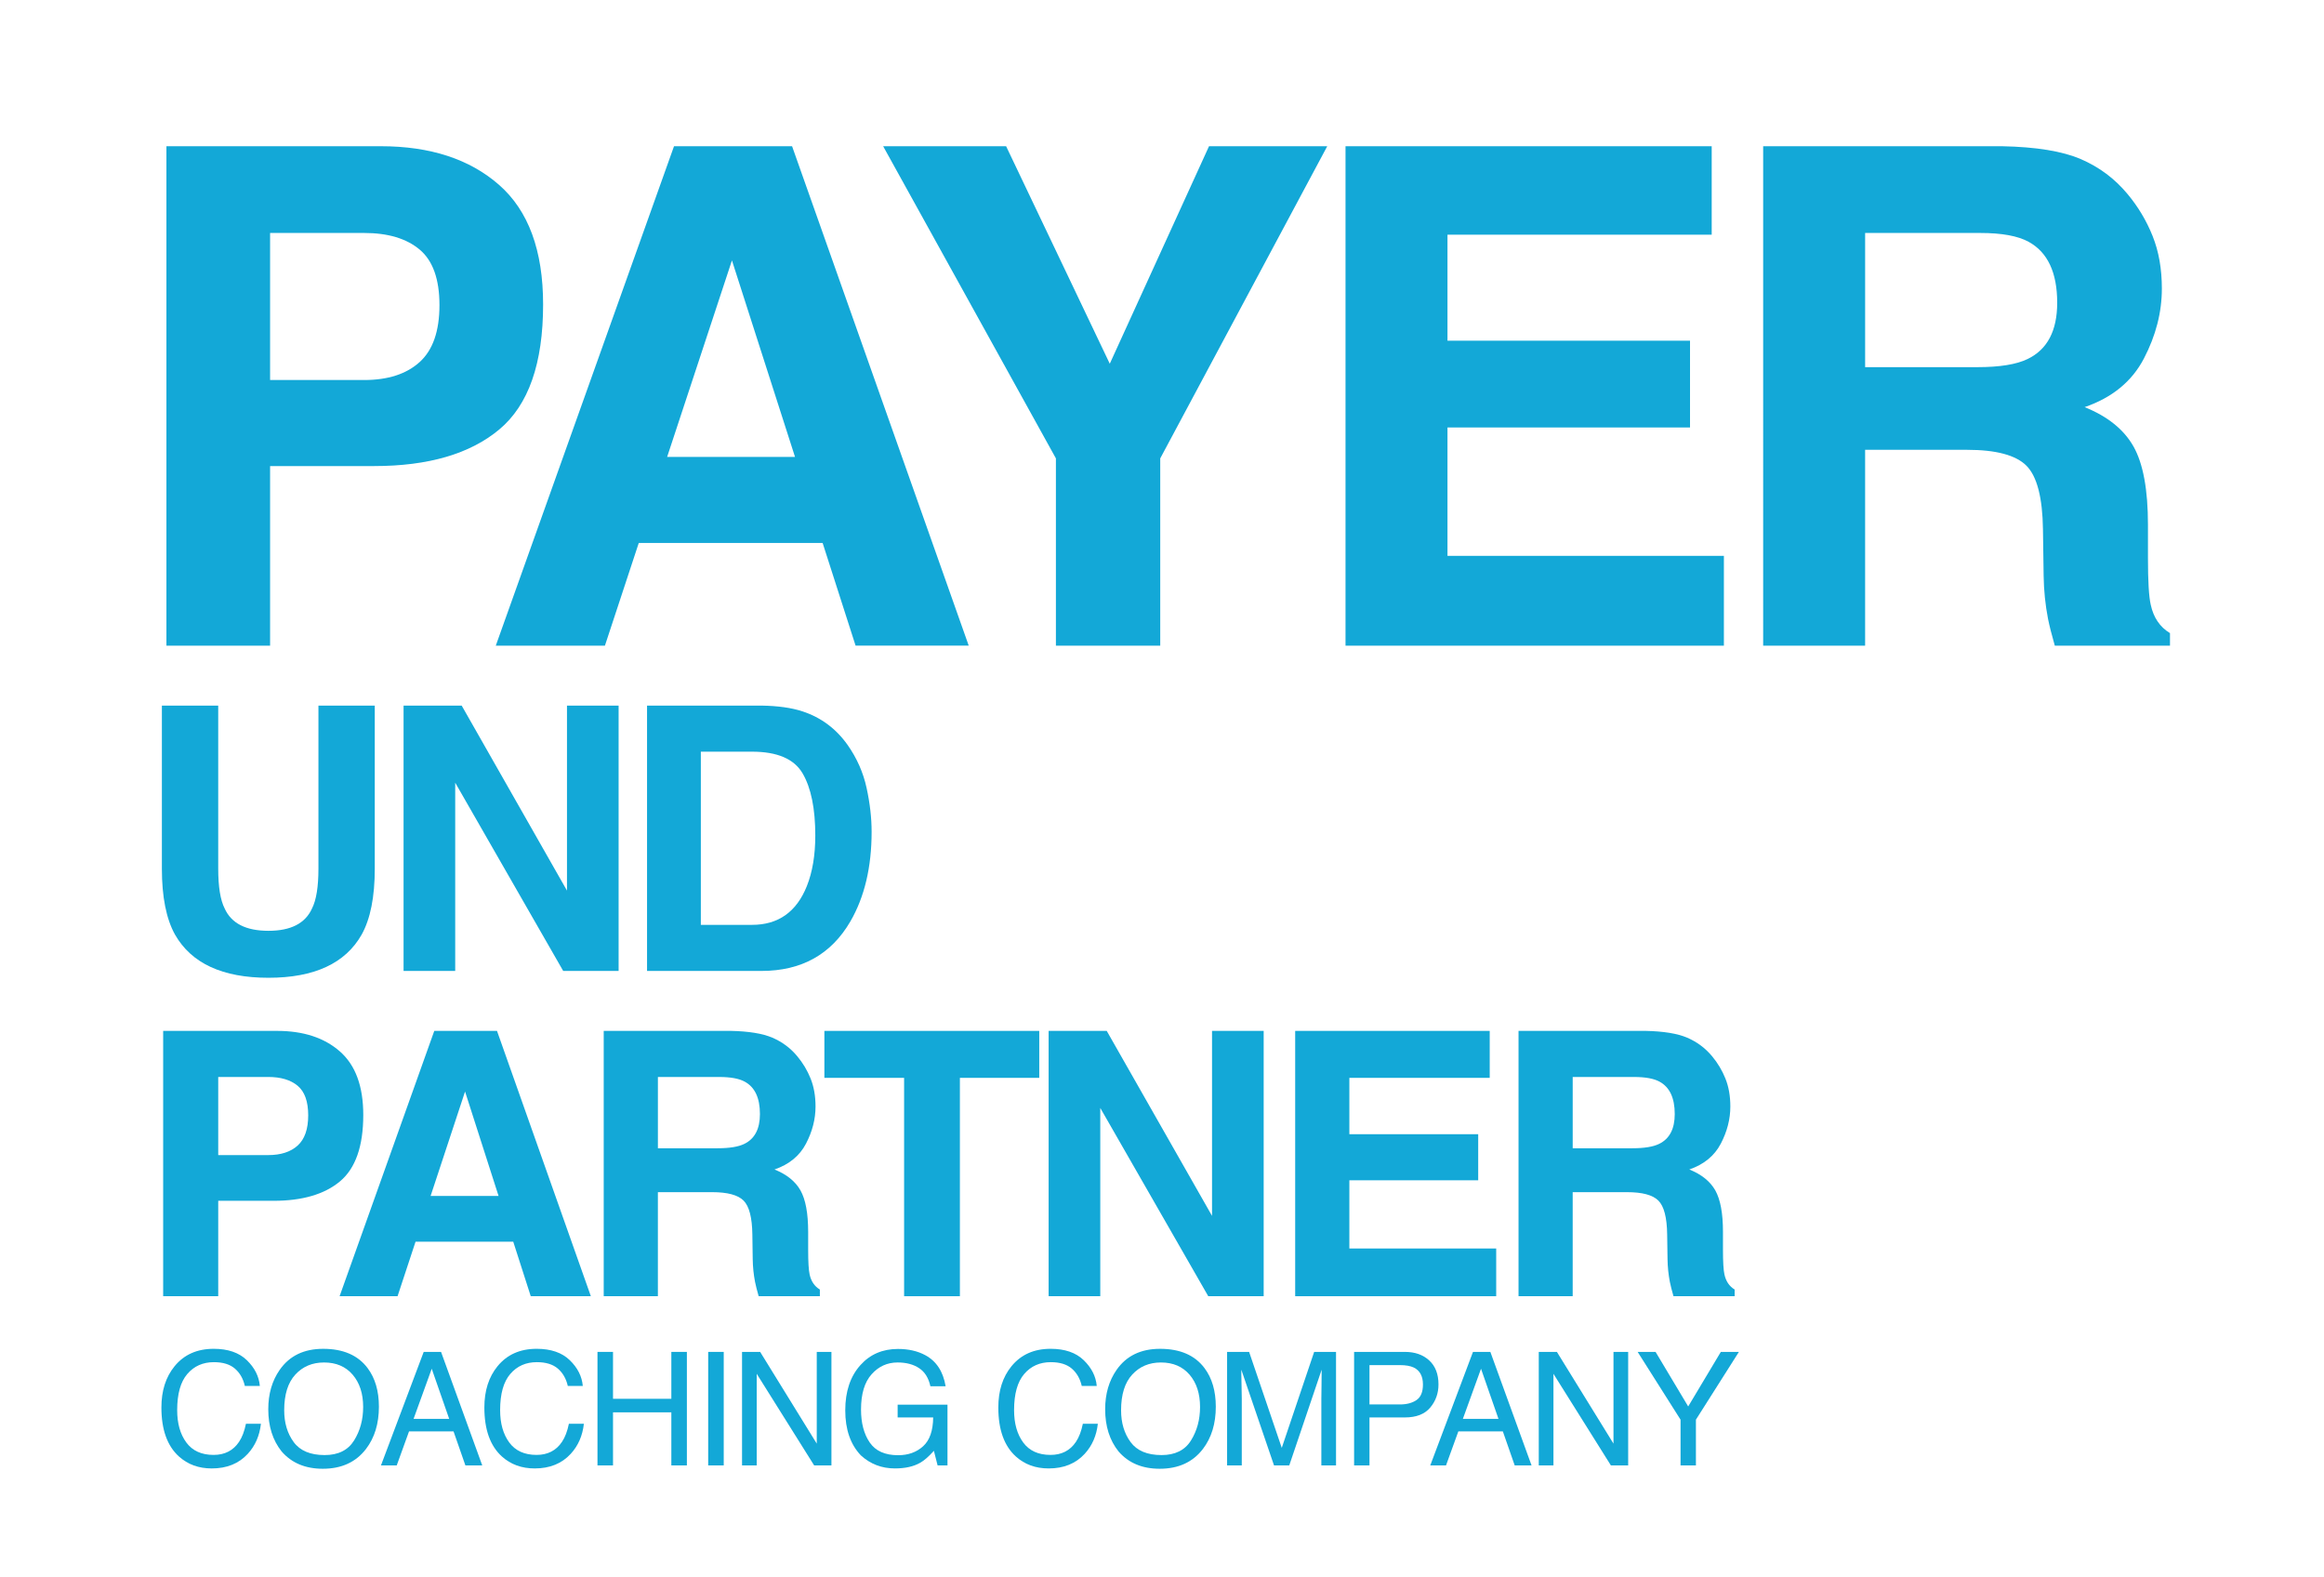 <?xml version="1.0" encoding="utf-8"?>
<!-- Generator: Adobe Illustrator 16.0.4, SVG Export Plug-In . SVG Version: 6.00 Build 0)  -->
<!DOCTYPE svg PUBLIC "-//W3C//DTD SVG 1.1//EN" "http://www.w3.org/Graphics/SVG/1.1/DTD/svg11.dtd">
<svg version="1.1" id="Ebene_2" xmlns="http://www.w3.org/2000/svg" xmlns:xlink="http://www.w3.org/1999/xlink" x="0px" y="0px"
	 width="280px" height="190px" viewBox="0 0 280 190" enable-background="new 0 0 280 190" xml:space="preserve">
<path fill="#13A8D7" d="M60.153,51.731c-3.521,2.939-8.551,4.408-15.087,4.408H32.541v21.63H20.052V17.613h25.829
	c5.955,0,10.703,1.551,14.243,4.652c3.541,3.101,5.311,7.904,5.311,14.407C65.435,43.773,63.674,48.792,60.153,51.731z
	 M50.56,30.061c-1.592-1.333-3.822-2-6.691-2H32.541v17.713h11.328c2.87,0,5.1-0.721,6.691-2.164
	c1.591-1.44,2.387-3.728,2.387-6.856S52.15,31.394,50.56,30.061z"/>
<path fill="#13A8D7" d="M81.207,17.613h14.224l21.283,60.156h-13.631l-3.97-12.365H76.959L72.882,77.77H59.733L81.207,17.613z
	 M80.377,55.037h15.408l-7.599-23.671L80.377,55.037z"/>
<path fill="#13A8D7" d="M145.666,17.613h14.243l-20.121,37.6V77.77h-12.57V55.213l-20.814-37.6h14.814l12.49,26.2L145.666,17.613z"
	/>
<path fill="#13A8D7" d="M206.229,28.265h-31.834V41.04h29.222v10.447h-29.222v15.468h33.303V77.77h-45.587V17.613h44.118V28.265z"/>
<path fill="#13A8D7" d="M250.696,19.164c2.215,0.952,4.092,2.354,5.63,4.204c1.274,1.524,2.282,3.211,3.024,5.06
	c0.743,1.851,1.115,3.96,1.115,6.328c0,2.856-0.722,5.665-2.163,8.427c-1.441,2.762-3.823,4.714-7.142,5.857
	c2.774,1.116,4.74,2.701,5.896,4.754c1.156,2.055,1.734,5.192,1.734,9.407v4.04c0,2.75,0.11,4.612,0.332,5.592
	c0.333,1.551,1.104,2.693,2.322,3.428v1.51h-13.877c-0.382-1.333-0.652-2.407-0.816-3.224c-0.326-1.687-0.504-3.415-0.53-5.184
	l-0.081-5.591c-0.052-3.836-0.715-6.394-1.988-7.673c-1.274-1.278-3.662-1.918-7.162-1.918h-12.277V77.77h-12.283V17.613h28.773
	C245.315,17.694,248.48,18.212,250.696,19.164z M224.714,28.061v16.163h13.529c2.687,0,4.702-0.327,6.046-0.98
	c2.378-1.143,3.566-3.4,3.566-6.775c0-3.644-1.151-6.093-3.449-7.346c-1.293-0.706-3.231-1.061-5.815-1.061H224.714z"/>
<path fill="#13A8D7" d="M19.505,84.99h6.786v19.628c0,2.197,0.259,3.798,0.778,4.812c0.806,1.79,2.564,2.687,5.271,2.687
	c2.694,0,4.444-0.896,5.25-2.687c0.519-1.014,0.776-2.614,0.776-4.812V84.99h6.788v19.645c0,3.396-0.526,6.042-1.58,7.937
	c-1.963,3.468-5.708,5.202-11.234,5.202c-5.527,0-9.278-1.734-11.256-5.202c-1.053-1.895-1.58-4.54-1.58-7.937V84.99z"/>
<path fill="#13A8D7" d="M48.624,84.99h7l12.687,22.285V84.99h6.221v31.961h-6.676L54.844,94.275v22.676h-6.221V84.99z"/>
<path fill="#13A8D7" d="M96.684,85.685c2.242,0.738,4.056,2.09,5.445,4.056c1.115,1.589,1.874,3.309,2.278,5.16
	c0.404,1.851,0.607,3.611,0.607,5.29c0,4.25-0.852,7.849-2.56,10.798c-2.314,3.974-5.889,5.963-10.719,5.963H77.957V84.99h13.779
	C93.718,85.021,95.366,85.251,96.684,85.685z M84.438,90.541V111.4h6.167c3.157,0,5.357-1.553,6.603-4.662
	c0.68-1.705,1.02-3.737,1.02-6.094c0-3.252-0.51-5.747-1.53-7.492c-1.021-1.739-3.052-2.612-6.092-2.612H84.438z"/>
<path fill="#13A8D7" d="M40.961,142.298c-1.87,1.562-4.542,2.341-8.016,2.341h-6.653v11.492h-6.634v-31.959h13.721
	c3.165,0,5.686,0.822,7.568,2.472c1.882,1.648,2.821,4.199,2.821,7.654C43.767,138.069,42.831,140.736,40.961,142.298z
	 M35.864,130.784c-0.846-0.707-2.031-1.062-3.553-1.062h-6.019v9.41h6.019c1.522,0,2.708-0.383,3.553-1.151
	c0.846-0.767,1.269-1.979,1.269-3.642S36.709,131.491,35.864,130.784z"/>
<path fill="#13A8D7" d="M52.323,124.172h7.556l11.308,31.959h-7.241l-2.11-6.569H50.066l-2.167,6.569h-6.984L52.323,124.172z
	 M51.881,144.053h8.187l-4.037-12.574L51.881,144.053z"/>
<path fill="#13A8D7" d="M93.066,124.994c1.178,0.508,2.175,1.25,2.992,2.234c0.677,0.811,1.212,1.704,1.607,2.688
	s0.592,2.104,0.592,3.362c0,1.516-0.383,3.008-1.149,4.476c-0.766,1.469-2.031,2.503-3.794,3.112
	c1.475,0.593,2.519,1.434,3.132,2.523c0.614,1.094,0.923,2.759,0.923,4.998v2.148c0,1.461,0.059,2.45,0.175,2.969
	c0.176,0.824,0.587,1.431,1.234,1.821v0.804h-7.373c-0.202-0.708-0.347-1.279-0.434-1.713c-0.173-0.896-0.269-1.814-0.282-2.756
	l-0.043-2.968c-0.029-2.04-0.38-3.396-1.056-4.077c-0.678-0.681-1.947-1.019-3.806-1.019h-6.521v12.532h-6.526v-31.959h15.288
	C90.21,124.215,91.891,124.489,93.066,124.994z M79.265,129.723v8.586h7.187c1.428,0,2.499-0.173,3.213-0.521
	c1.263-0.606,1.894-1.806,1.894-3.599c0-1.938-0.61-3.239-1.833-3.901c-0.686-0.378-1.715-0.564-3.089-0.564H79.265z"/>
<path fill="#13A8D7" d="M125.211,124.172v5.657h-9.562v26.302h-6.721v-26.302h-9.605v-5.657H125.211z"/>
<path fill="#13A8D7" d="M126.341,124.172h7l12.687,22.283v-22.283h6.222v31.959h-6.677l-13.01-22.677v22.677h-6.222V124.172z"/>
<path fill="#13A8D7" d="M179.485,129.829h-16.912v6.788h15.524v5.551h-15.524v8.215h17.692v5.748h-24.219v-31.959h23.438V129.829z"
	/>
<path fill="#13A8D7" d="M203.285,124.994c1.177,0.508,2.174,1.25,2.992,2.234c0.676,0.811,1.211,1.704,1.606,2.688
	c0.394,0.984,0.592,2.104,0.592,3.362c0,1.516-0.382,3.008-1.149,4.476c-0.768,1.469-2.03,2.503-3.794,3.112
	c1.474,0.593,2.519,1.434,3.133,2.523c0.614,1.094,0.922,2.759,0.922,4.998v2.148c0,1.461,0.059,2.45,0.176,2.969
	c0.177,0.824,0.586,1.431,1.232,1.821v0.804h-7.371c-0.203-0.708-0.347-1.279-0.434-1.713c-0.174-0.896-0.268-1.814-0.282-2.756
	l-0.044-2.968c-0.026-2.04-0.377-3.396-1.056-4.077c-0.677-0.681-1.944-1.019-3.803-1.019h-6.523v12.532h-6.525v-31.959h15.285
	C200.426,124.215,202.106,124.489,203.285,124.994z M189.482,129.723v8.586h7.187c1.427,0,2.499-0.173,3.213-0.521
	c1.262-0.606,1.894-1.806,1.894-3.599c0-1.938-0.61-3.239-1.832-3.901c-0.687-0.378-1.716-0.564-3.09-0.564H189.482z"/>
<g>
	<path fill="#13A8D7" d="M29.735,163.833c0.944,0.912,1.468,1.949,1.572,3.109H29.5c-0.201-0.881-0.601-1.577-1.202-2.094
		c-0.6-0.516-1.441-0.773-2.526-0.773c-1.323,0-2.391,0.474-3.205,1.423c-0.814,0.947-1.221,2.399-1.221,4.354
		c0,1.604,0.367,2.902,1.103,3.899c0.735,0.997,1.831,1.495,3.287,1.495c1.342,0,2.363-0.524,3.064-1.572
		c0.371-0.554,0.649-1.279,0.831-2.179h1.806c-0.16,1.439-0.687,2.646-1.583,3.62c-1.073,1.173-2.521,1.761-4.343,1.761
		c-1.569,0-2.889-0.481-3.957-1.444c-1.405-1.273-2.107-3.239-2.107-5.896c0-2.019,0.528-3.673,1.583-4.966
		c1.141-1.401,2.715-2.104,4.721-2.104C27.46,162.466,28.789,162.921,29.735,163.833z"/>
	<path fill="#13A8D7" d="M44.293,164.793c0.906,1.21,1.359,2.758,1.359,4.644c0,2.043-0.519,3.74-1.556,5.094
		c-1.215,1.588-2.95,2.383-5.202,2.383c-2.104,0-3.758-0.694-4.963-2.085c-1.073-1.341-1.609-3.035-1.609-5.083
		c0-1.848,0.459-3.431,1.378-4.747c1.178-1.689,2.923-2.532,5.231-2.532C41.345,162.466,43.133,163.242,44.293,164.793z
		 M42.659,173.509c0.73-1.17,1.095-2.516,1.095-4.037c0-1.609-0.42-2.904-1.262-3.886s-1.991-1.474-3.448-1.474
		c-1.415,0-2.569,0.486-3.463,1.46c-0.894,0.971-1.34,2.404-1.34,4.298c0,1.517,0.383,2.796,1.149,3.836s2.009,1.559,3.729,1.559
		C40.75,175.265,41.929,174.679,42.659,173.509z"/>
	<path fill="#13A8D7" d="M51.049,162.838h2.09l4.963,13.674h-2.029l-1.428-4.096H49.28l-1.482,4.096h-1.899L51.049,162.838z
		 M54.12,170.908l-2.105-6.041l-2.188,6.041H54.12z"/>
	<path fill="#13A8D7" d="M68.644,163.833c0.944,0.912,1.469,1.949,1.573,3.109h-1.806c-0.202-0.881-0.601-1.577-1.202-2.094
		c-0.601-0.516-1.443-0.773-2.528-0.773c-1.323,0-2.39,0.474-3.204,1.423c-0.814,0.947-1.221,2.399-1.221,4.354
		c0,1.604,0.367,2.902,1.101,3.899c0.735,0.997,1.831,1.495,3.287,1.495c1.342,0,2.363-0.524,3.064-1.572
		c0.373-0.554,0.649-1.279,0.833-2.179h1.806c-0.16,1.439-0.687,2.646-1.583,3.62c-1.075,1.173-2.521,1.761-4.343,1.761
		c-1.571,0-2.89-0.481-3.958-1.444c-1.404-1.273-2.106-3.239-2.106-5.896c0-2.019,0.526-3.673,1.583-4.966
		c1.141-1.401,2.714-2.104,4.719-2.104C66.372,162.466,67.699,162.921,68.644,163.833z"/>
	<path fill="#13A8D7" d="M71.986,162.838h1.871v5.649h7.028v-5.649h1.871v13.674h-1.871v-6.394h-7.028v6.394h-1.871V162.838z"/>
	<path fill="#13A8D7" d="M85.325,162.838h1.871v13.674h-1.871V162.838z"/>
	<path fill="#13A8D7" d="M89.403,162.838h2.182l6.819,11.049v-11.049h1.769v13.674h-2.081l-6.92-11.035v11.035h-1.769V162.838z"/>
	<path fill="#13A8D7" d="M111.471,163.229c1.34,0.713,2.16,1.963,2.46,3.75h-1.835c-0.218-0.997-0.67-1.727-1.358-2.181
		c-0.688-0.458-1.552-0.687-2.597-0.687c-1.241,0-2.285,0.476-3.132,1.426c-0.848,0.949-1.272,2.364-1.272,4.244
		c0,1.626,0.351,2.95,1.051,3.972c0.699,1.019,1.839,1.529,3.42,1.529c1.21,0,2.213-0.356,3.005-1.075
		c0.794-0.715,1.2-1.875,1.218-3.476h-4.282v-1.537h6.005v7.316h-1.191l-0.447-1.758c-0.617,0.688-1.164,1.167-1.64,1.434
		c-0.799,0.46-1.816,0.688-3.049,0.688c-1.593,0-2.964-0.524-4.112-1.574c-1.251-1.314-1.877-3.12-1.877-5.418
		c0-2.29,0.612-4.109,1.835-5.463c1.163-1.29,2.668-1.937,4.514-1.937C109.453,162.484,110.548,162.732,111.471,163.229z"/>
	<path fill="#13A8D7" d="M130.565,163.833c0.944,0.912,1.469,1.949,1.574,3.109h-1.806c-0.202-0.881-0.603-1.577-1.202-2.094
		c-0.601-0.516-1.444-0.773-2.529-0.773c-1.322,0-2.39,0.474-3.204,1.423c-0.812,0.947-1.22,2.399-1.22,4.354
		c0,1.604,0.367,2.902,1.101,3.899c0.734,0.997,1.83,1.495,3.288,1.495c1.34,0,2.362-0.524,3.064-1.572
		c0.372-0.554,0.649-1.279,0.833-2.179h1.806c-0.16,1.439-0.688,2.646-1.583,3.62c-1.074,1.173-2.521,1.761-4.343,1.761
		c-1.572,0-2.891-0.481-3.958-1.444c-1.404-1.273-2.106-3.239-2.106-5.896c0-2.019,0.527-3.673,1.583-4.966
		c1.141-1.401,2.713-2.104,4.718-2.104C128.293,162.466,129.621,162.921,130.565,163.833z"/>
	<path fill="#13A8D7" d="M145.124,164.793c0.906,1.21,1.358,2.758,1.358,4.644c0,2.043-0.517,3.74-1.553,5.094
		c-1.217,1.588-2.952,2.383-5.205,2.383c-2.104,0-3.757-0.694-4.96-2.085c-1.074-1.341-1.612-3.035-1.612-5.083
		c0-1.848,0.46-3.431,1.378-4.747c1.18-1.689,2.923-2.532,5.231-2.532C142.177,162.466,143.964,163.242,145.124,164.793z
		 M143.49,173.509c0.729-1.17,1.094-2.516,1.094-4.037c0-1.609-0.421-2.904-1.261-3.886c-0.841-0.981-1.991-1.474-3.45-1.474
		c-1.415,0-2.569,0.486-3.463,1.46c-0.894,0.971-1.34,2.404-1.34,4.298c0,1.517,0.383,2.796,1.15,3.836
		c0.767,1.04,2.009,1.559,3.728,1.559C141.581,175.265,142.762,174.679,143.49,173.509z"/>
	<path fill="#13A8D7" d="M147.842,162.838h2.654l3.933,11.562l3.904-11.562h2.634v13.674h-1.769v-8.069
		c0-0.279,0.007-0.742,0.019-1.389c0.014-0.644,0.019-1.335,0.019-2.074l-3.904,11.532h-1.835l-3.941-11.532v0.417
		c0,0.336,0.011,0.847,0.029,1.532c0.019,0.687,0.026,1.191,0.026,1.514v8.069h-1.769V162.838z"/>
	<path fill="#13A8D7" d="M163.146,162.838h6.12c1.209,0,2.186,0.344,2.93,1.029c0.743,0.684,1.115,1.649,1.115,2.889
		c0,1.069-0.332,1.997-0.994,2.79c-0.665,0.79-1.682,1.187-3.049,1.187h-4.27v5.779h-1.853V162.838z M170.33,164.719
		c-0.406-0.191-0.964-0.29-1.673-0.29h-3.659v4.739h3.659c0.826,0,1.496-0.178,2.01-0.531c0.516-0.354,0.772-0.977,0.772-1.87
		C171.439,165.762,171.07,165.078,170.33,164.719z"/>
	<path fill="#13A8D7" d="M177.469,162.838h2.092l4.963,13.674h-2.029l-1.428-4.096h-5.364l-1.484,4.096h-1.899L177.469,162.838z
		 M180.54,170.908l-2.104-6.041l-2.188,6.041H180.54z"/>
	<path fill="#13A8D7" d="M185.394,162.838h2.183l6.819,11.049v-11.049h1.769v13.674h-2.081l-6.921-11.035v11.035h-1.769V162.838z"/>
	<path fill="#13A8D7" d="M197.306,162.838h2.16l3.931,6.572l3.932-6.572h2.178l-5.179,8.163v5.511h-1.852v-5.511L197.306,162.838z"
		/>
</g>
</svg>

